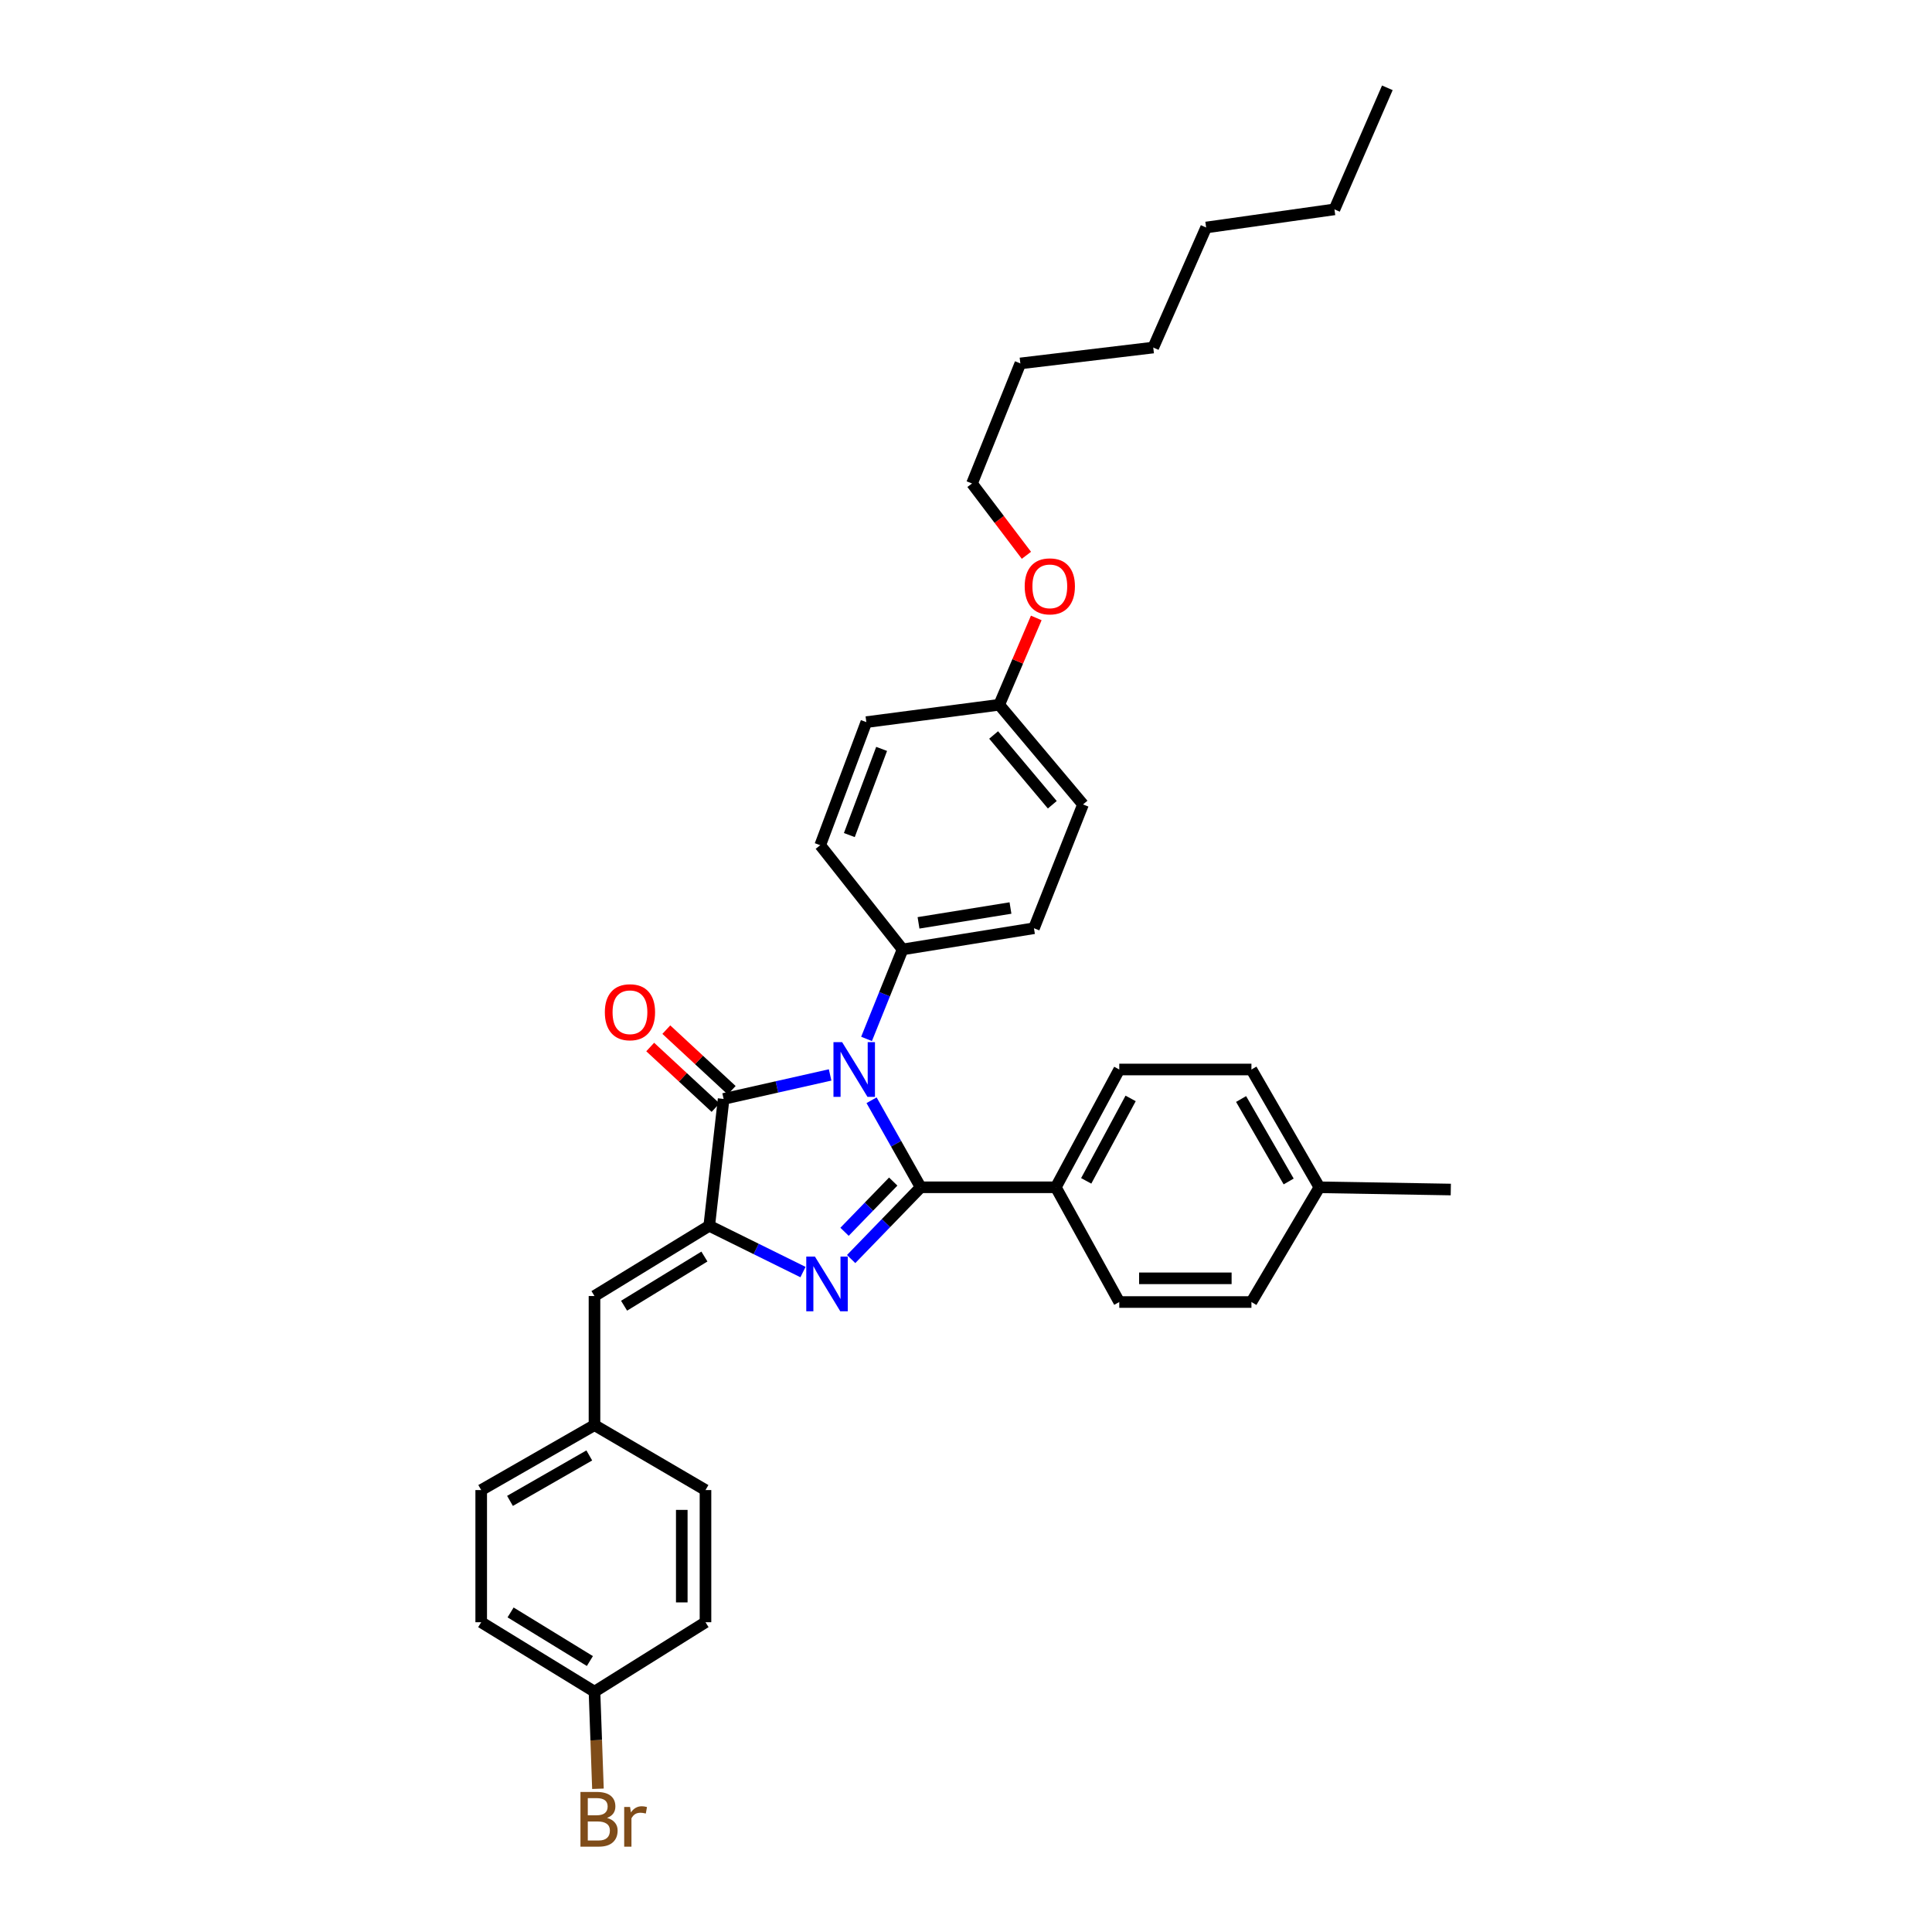<?xml version='1.0' encoding='iso-8859-1'?>
<svg version='1.1' baseProfile='full'
              xmlns='http://www.w3.org/2000/svg'
                      xmlns:rdkit='http://www.rdkit.org/xml'
                      xmlns:xlink='http://www.w3.org/1999/xlink'
                  xml:space='preserve'
width='1000px' height='1000px' viewBox='0 0 1000 1000'>
<!-- END OF HEADER -->
<rect style='opacity:1.0;fill:#FFFFFF;stroke:none' width='1000' height='1000' x='0' y='0'> </rect>
<path class='bond-0' d='M 451.118,569.483 L 463.831,592.012' style='fill:none;fill-rule:evenodd;stroke:#0000FF;stroke-width:6px;stroke-linecap:butt;stroke-linejoin:miter;stroke-opacity:1' />
<path class='bond-0' d='M 463.831,592.012 L 476.544,614.541' style='fill:none;fill-rule:evenodd;stroke:#000000;stroke-width:6px;stroke-linecap:butt;stroke-linejoin:miter;stroke-opacity:1' />
<path class='bond-3' d='M 429.667,556.384 L 402.106,562.596' style='fill:none;fill-rule:evenodd;stroke:#0000FF;stroke-width:6px;stroke-linecap:butt;stroke-linejoin:miter;stroke-opacity:1' />
<path class='bond-3' d='M 402.106,562.596 L 374.545,568.808' style='fill:none;fill-rule:evenodd;stroke:#000000;stroke-width:6px;stroke-linecap:butt;stroke-linejoin:miter;stroke-opacity:1' />
<path class='bond-5' d='M 448.519,537.737 L 457.848,514.581' style='fill:none;fill-rule:evenodd;stroke:#0000FF;stroke-width:6px;stroke-linecap:butt;stroke-linejoin:miter;stroke-opacity:1' />
<path class='bond-5' d='M 457.848,514.581 L 467.178,491.424' style='fill:none;fill-rule:evenodd;stroke:#000000;stroke-width:6px;stroke-linecap:butt;stroke-linejoin:miter;stroke-opacity:1' />
<path class='bond-1' d='M 476.544,614.541 L 458.544,633.113' style='fill:none;fill-rule:evenodd;stroke:#000000;stroke-width:6px;stroke-linecap:butt;stroke-linejoin:miter;stroke-opacity:1' />
<path class='bond-1' d='M 458.544,633.113 L 440.545,651.684' style='fill:none;fill-rule:evenodd;stroke:#0000FF;stroke-width:6px;stroke-linecap:butt;stroke-linejoin:miter;stroke-opacity:1' />
<path class='bond-1' d='M 462.333,611.573 L 449.733,624.573' style='fill:none;fill-rule:evenodd;stroke:#000000;stroke-width:6px;stroke-linecap:butt;stroke-linejoin:miter;stroke-opacity:1' />
<path class='bond-1' d='M 449.733,624.573 L 437.134,637.573' style='fill:none;fill-rule:evenodd;stroke:#0000FF;stroke-width:6px;stroke-linecap:butt;stroke-linejoin:miter;stroke-opacity:1' />
<path class='bond-6' d='M 476.544,614.541 L 546.49,614.541' style='fill:none;fill-rule:evenodd;stroke:#000000;stroke-width:6px;stroke-linecap:butt;stroke-linejoin:miter;stroke-opacity:1' />
<path class='bond-33' d='M 415.624,658.42 L 391.366,646.443' style='fill:none;fill-rule:evenodd;stroke:#0000FF;stroke-width:6px;stroke-linecap:butt;stroke-linejoin:miter;stroke-opacity:1' />
<path class='bond-33' d='M 391.366,646.443 L 367.108,634.466' style='fill:none;fill-rule:evenodd;stroke:#000000;stroke-width:6px;stroke-linecap:butt;stroke-linejoin:miter;stroke-opacity:1' />
<path class='bond-2' d='M 367.108,634.466 L 374.545,568.808' style='fill:none;fill-rule:evenodd;stroke:#000000;stroke-width:6px;stroke-linecap:butt;stroke-linejoin:miter;stroke-opacity:1' />
<path class='bond-4' d='M 367.108,634.466 L 307.707,670.82' style='fill:none;fill-rule:evenodd;stroke:#000000;stroke-width:6px;stroke-linecap:butt;stroke-linejoin:miter;stroke-opacity:1' />
<path class='bond-4' d='M 364.603,650.385 L 323.022,675.833' style='fill:none;fill-rule:evenodd;stroke:#000000;stroke-width:6px;stroke-linecap:butt;stroke-linejoin:miter;stroke-opacity:1' />
<path class='bond-7' d='M 378.717,564.309 L 361.803,548.625' style='fill:none;fill-rule:evenodd;stroke:#000000;stroke-width:6px;stroke-linecap:butt;stroke-linejoin:miter;stroke-opacity:1' />
<path class='bond-7' d='M 361.803,548.625 L 344.889,532.941' style='fill:none;fill-rule:evenodd;stroke:#FF0000;stroke-width:6px;stroke-linecap:butt;stroke-linejoin:miter;stroke-opacity:1' />
<path class='bond-7' d='M 370.374,573.306 L 353.46,557.622' style='fill:none;fill-rule:evenodd;stroke:#000000;stroke-width:6px;stroke-linecap:butt;stroke-linejoin:miter;stroke-opacity:1' />
<path class='bond-7' d='M 353.46,557.622 L 336.546,541.938' style='fill:none;fill-rule:evenodd;stroke:#FF0000;stroke-width:6px;stroke-linecap:butt;stroke-linejoin:miter;stroke-opacity:1' />
<path class='bond-8' d='M 307.707,670.82 L 307.707,737.644' style='fill:none;fill-rule:evenodd;stroke:#000000;stroke-width:6px;stroke-linecap:butt;stroke-linejoin:miter;stroke-opacity:1' />
<path class='bond-9' d='M 467.178,491.424 L 535.174,480.456' style='fill:none;fill-rule:evenodd;stroke:#000000;stroke-width:6px;stroke-linecap:butt;stroke-linejoin:miter;stroke-opacity:1' />
<path class='bond-9' d='M 475.423,477.666 L 523.021,469.988' style='fill:none;fill-rule:evenodd;stroke:#000000;stroke-width:6px;stroke-linecap:butt;stroke-linejoin:miter;stroke-opacity:1' />
<path class='bond-10' d='M 467.178,491.424 L 424.546,437.484' style='fill:none;fill-rule:evenodd;stroke:#000000;stroke-width:6px;stroke-linecap:butt;stroke-linejoin:miter;stroke-opacity:1' />
<path class='bond-11' d='M 546.49,614.541 L 579.333,553.572' style='fill:none;fill-rule:evenodd;stroke:#000000;stroke-width:6px;stroke-linecap:butt;stroke-linejoin:miter;stroke-opacity:1' />
<path class='bond-11' d='M 562.219,611.215 L 585.209,568.537' style='fill:none;fill-rule:evenodd;stroke:#000000;stroke-width:6px;stroke-linecap:butt;stroke-linejoin:miter;stroke-opacity:1' />
<path class='bond-12' d='M 546.49,614.541 L 579.333,673.928' style='fill:none;fill-rule:evenodd;stroke:#000000;stroke-width:6px;stroke-linecap:butt;stroke-linejoin:miter;stroke-opacity:1' />
<path class='bond-21' d='M 307.707,737.644 L 365.159,771.257' style='fill:none;fill-rule:evenodd;stroke:#000000;stroke-width:6px;stroke-linecap:butt;stroke-linejoin:miter;stroke-opacity:1' />
<path class='bond-22' d='M 307.707,737.644 L 249.07,771.257' style='fill:none;fill-rule:evenodd;stroke:#000000;stroke-width:6px;stroke-linecap:butt;stroke-linejoin:miter;stroke-opacity:1' />
<path class='bond-22' d='M 305.014,753.331 L 263.968,776.861' style='fill:none;fill-rule:evenodd;stroke:#000000;stroke-width:6px;stroke-linecap:butt;stroke-linejoin:miter;stroke-opacity:1' />
<path class='bond-16' d='M 535.174,480.456 L 560.567,416.379' style='fill:none;fill-rule:evenodd;stroke:#000000;stroke-width:6px;stroke-linecap:butt;stroke-linejoin:miter;stroke-opacity:1' />
<path class='bond-15' d='M 424.546,437.484 L 448.411,373.768' style='fill:none;fill-rule:evenodd;stroke:#000000;stroke-width:6px;stroke-linecap:butt;stroke-linejoin:miter;stroke-opacity:1' />
<path class='bond-15' d='M 439.616,432.23 L 456.322,387.629' style='fill:none;fill-rule:evenodd;stroke:#000000;stroke-width:6px;stroke-linecap:butt;stroke-linejoin:miter;stroke-opacity:1' />
<path class='bond-18' d='M 579.333,553.572 L 647.739,553.572' style='fill:none;fill-rule:evenodd;stroke:#000000;stroke-width:6px;stroke-linecap:butt;stroke-linejoin:miter;stroke-opacity:1' />
<path class='bond-17' d='M 579.333,673.928 L 647.739,673.928' style='fill:none;fill-rule:evenodd;stroke:#000000;stroke-width:6px;stroke-linecap:butt;stroke-linejoin:miter;stroke-opacity:1' />
<path class='bond-17' d='M 589.594,661.658 L 637.478,661.658' style='fill:none;fill-rule:evenodd;stroke:#000000;stroke-width:6px;stroke-linecap:butt;stroke-linejoin:miter;stroke-opacity:1' />
<path class='bond-13' d='M 307.707,875.608 L 249.07,839.663' style='fill:none;fill-rule:evenodd;stroke:#000000;stroke-width:6px;stroke-linecap:butt;stroke-linejoin:miter;stroke-opacity:1' />
<path class='bond-13' d='M 305.324,859.755 L 264.278,834.594' style='fill:none;fill-rule:evenodd;stroke:#000000;stroke-width:6px;stroke-linecap:butt;stroke-linejoin:miter;stroke-opacity:1' />
<path class='bond-20' d='M 307.707,875.608 L 308.602,900.735' style='fill:none;fill-rule:evenodd;stroke:#000000;stroke-width:6px;stroke-linecap:butt;stroke-linejoin:miter;stroke-opacity:1' />
<path class='bond-20' d='M 308.602,900.735 L 309.496,925.863' style='fill:none;fill-rule:evenodd;stroke:#7F4C19;stroke-width:6px;stroke-linecap:butt;stroke-linejoin:miter;stroke-opacity:1' />
<path class='bond-36' d='M 307.707,875.608 L 365.159,839.663' style='fill:none;fill-rule:evenodd;stroke:#000000;stroke-width:6px;stroke-linecap:butt;stroke-linejoin:miter;stroke-opacity:1' />
<path class='bond-14' d='M 517.185,364.79 L 448.411,373.768' style='fill:none;fill-rule:evenodd;stroke:#000000;stroke-width:6px;stroke-linecap:butt;stroke-linejoin:miter;stroke-opacity:1' />
<path class='bond-25' d='M 517.185,364.79 L 526.777,342.316' style='fill:none;fill-rule:evenodd;stroke:#000000;stroke-width:6px;stroke-linecap:butt;stroke-linejoin:miter;stroke-opacity:1' />
<path class='bond-25' d='M 526.777,342.316 L 536.37,319.841' style='fill:none;fill-rule:evenodd;stroke:#FF0000;stroke-width:6px;stroke-linecap:butt;stroke-linejoin:miter;stroke-opacity:1' />
<path class='bond-34' d='M 517.185,364.79 L 560.567,416.379' style='fill:none;fill-rule:evenodd;stroke:#000000;stroke-width:6px;stroke-linecap:butt;stroke-linejoin:miter;stroke-opacity:1' />
<path class='bond-34' d='M 514.301,380.426 L 544.668,416.538' style='fill:none;fill-rule:evenodd;stroke:#000000;stroke-width:6px;stroke-linecap:butt;stroke-linejoin:miter;stroke-opacity:1' />
<path class='bond-19' d='M 647.739,673.928 L 682.913,614.541' style='fill:none;fill-rule:evenodd;stroke:#000000;stroke-width:6px;stroke-linecap:butt;stroke-linejoin:miter;stroke-opacity:1' />
<path class='bond-35' d='M 647.739,553.572 L 682.913,614.541' style='fill:none;fill-rule:evenodd;stroke:#000000;stroke-width:6px;stroke-linecap:butt;stroke-linejoin:miter;stroke-opacity:1' />
<path class='bond-35' d='M 642.387,568.849 L 667.009,611.527' style='fill:none;fill-rule:evenodd;stroke:#000000;stroke-width:6px;stroke-linecap:butt;stroke-linejoin:miter;stroke-opacity:1' />
<path class='bond-27' d='M 682.913,614.541 L 750.93,615.7' style='fill:none;fill-rule:evenodd;stroke:#000000;stroke-width:6px;stroke-linecap:butt;stroke-linejoin:miter;stroke-opacity:1' />
<path class='bond-23' d='M 365.159,771.257 L 365.159,839.663' style='fill:none;fill-rule:evenodd;stroke:#000000;stroke-width:6px;stroke-linecap:butt;stroke-linejoin:miter;stroke-opacity:1' />
<path class='bond-23' d='M 352.888,781.518 L 352.888,829.402' style='fill:none;fill-rule:evenodd;stroke:#000000;stroke-width:6px;stroke-linecap:butt;stroke-linejoin:miter;stroke-opacity:1' />
<path class='bond-24' d='M 249.07,771.257 L 249.07,839.663' style='fill:none;fill-rule:evenodd;stroke:#000000;stroke-width:6px;stroke-linecap:butt;stroke-linejoin:miter;stroke-opacity:1' />
<path class='bond-26' d='M 531.269,287.425 L 517.189,268.841' style='fill:none;fill-rule:evenodd;stroke:#FF0000;stroke-width:6px;stroke-linecap:butt;stroke-linejoin:miter;stroke-opacity:1' />
<path class='bond-26' d='M 517.189,268.841 L 503.108,250.256' style='fill:none;fill-rule:evenodd;stroke:#000000;stroke-width:6px;stroke-linecap:butt;stroke-linejoin:miter;stroke-opacity:1' />
<path class='bond-28' d='M 503.108,250.256 L 528.133,188.108' style='fill:none;fill-rule:evenodd;stroke:#000000;stroke-width:6px;stroke-linecap:butt;stroke-linejoin:miter;stroke-opacity:1' />
<path class='bond-31' d='M 528.133,188.108 L 596.92,179.887' style='fill:none;fill-rule:evenodd;stroke:#000000;stroke-width:6px;stroke-linecap:butt;stroke-linejoin:miter;stroke-opacity:1' />
<path class='bond-29' d='M 690.711,108.373 L 624.296,117.753' style='fill:none;fill-rule:evenodd;stroke:#000000;stroke-width:6px;stroke-linecap:butt;stroke-linejoin:miter;stroke-opacity:1' />
<path class='bond-32' d='M 690.711,108.373 L 718.087,45.455' style='fill:none;fill-rule:evenodd;stroke:#000000;stroke-width:6px;stroke-linecap:butt;stroke-linejoin:miter;stroke-opacity:1' />
<path class='bond-30' d='M 624.296,117.753 L 596.92,179.887' style='fill:none;fill-rule:evenodd;stroke:#000000;stroke-width:6px;stroke-linecap:butt;stroke-linejoin:miter;stroke-opacity:1' />
<path  class='atom-0' d='M 435.88 539.412
L 445.16 554.412
Q 446.08 555.892, 447.56 558.572
Q 449.04 561.252, 449.12 561.412
L 449.12 539.412
L 452.88 539.412
L 452.88 567.732
L 449 567.732
L 439.04 551.332
Q 437.88 549.412, 436.64 547.212
Q 435.44 545.012, 435.08 544.332
L 435.08 567.732
L 431.4 567.732
L 431.4 539.412
L 435.88 539.412
' fill='#0000FF'/>
<path  class='atom-2' d='M 421.803 650.402
L 431.083 665.402
Q 432.003 666.882, 433.483 669.562
Q 434.963 672.242, 435.043 672.402
L 435.043 650.402
L 438.803 650.402
L 438.803 678.722
L 434.923 678.722
L 424.963 662.322
Q 423.803 660.402, 422.563 658.202
Q 421.363 656.002, 421.003 655.322
L 421.003 678.722
L 417.323 678.722
L 417.323 650.402
L 421.803 650.402
' fill='#0000FF'/>
<path  class='atom-8' d='M 313.065 523.932
Q 313.065 517.132, 316.425 513.332
Q 319.785 509.532, 326.065 509.532
Q 332.345 509.532, 335.705 513.332
Q 339.065 517.132, 339.065 523.932
Q 339.065 530.812, 335.665 534.732
Q 332.265 538.612, 326.065 538.612
Q 319.825 538.612, 316.425 534.732
Q 313.065 530.852, 313.065 523.932
M 326.065 535.412
Q 330.385 535.412, 332.705 532.532
Q 335.065 529.612, 335.065 523.932
Q 335.065 518.372, 332.705 515.572
Q 330.385 512.732, 326.065 512.732
Q 321.745 512.732, 319.385 515.532
Q 317.065 518.332, 317.065 523.932
Q 317.065 529.652, 319.385 532.532
Q 321.745 535.412, 326.065 535.412
' fill='#FF0000'/>
<path  class='atom-21' d='M 314.199 940.955
Q 316.919 941.715, 318.279 943.395
Q 319.679 945.035, 319.679 947.475
Q 319.679 951.395, 317.159 953.635
Q 314.679 955.835, 309.959 955.835
L 300.439 955.835
L 300.439 927.515
L 308.799 927.515
Q 313.639 927.515, 316.079 929.475
Q 318.519 931.435, 318.519 935.035
Q 318.519 939.315, 314.199 940.955
M 304.239 930.715
L 304.239 939.595
L 308.799 939.595
Q 311.599 939.595, 313.039 938.475
Q 314.519 937.315, 314.519 935.035
Q 314.519 930.715, 308.799 930.715
L 304.239 930.715
M 309.959 952.635
Q 312.719 952.635, 314.199 951.315
Q 315.679 949.995, 315.679 947.475
Q 315.679 945.155, 314.039 943.995
Q 312.439 942.795, 309.359 942.795
L 304.239 942.795
L 304.239 952.635
L 309.959 952.635
' fill='#7F4C19'/>
<path  class='atom-21' d='M 326.119 935.275
L 326.559 938.115
Q 328.719 934.915, 332.239 934.915
Q 333.359 934.915, 334.879 935.315
L 334.279 938.675
Q 332.559 938.275, 331.599 938.275
Q 329.919 938.275, 328.799 938.955
Q 327.719 939.595, 326.839 941.155
L 326.839 955.835
L 323.079 955.835
L 323.079 935.275
L 326.119 935.275
' fill='#7F4C19'/>
<path  class='atom-26' d='M 530.382 303.493
Q 530.382 296.693, 533.742 292.893
Q 537.102 289.093, 543.382 289.093
Q 549.662 289.093, 553.022 292.893
Q 556.382 296.693, 556.382 303.493
Q 556.382 310.373, 552.982 314.293
Q 549.582 318.173, 543.382 318.173
Q 537.142 318.173, 533.742 314.293
Q 530.382 310.413, 530.382 303.493
M 543.382 314.973
Q 547.702 314.973, 550.022 312.093
Q 552.382 309.173, 552.382 303.493
Q 552.382 297.933, 550.022 295.133
Q 547.702 292.293, 543.382 292.293
Q 539.062 292.293, 536.702 295.093
Q 534.382 297.893, 534.382 303.493
Q 534.382 309.213, 536.702 312.093
Q 539.062 314.973, 543.382 314.973
' fill='#FF0000'/>
</svg>
